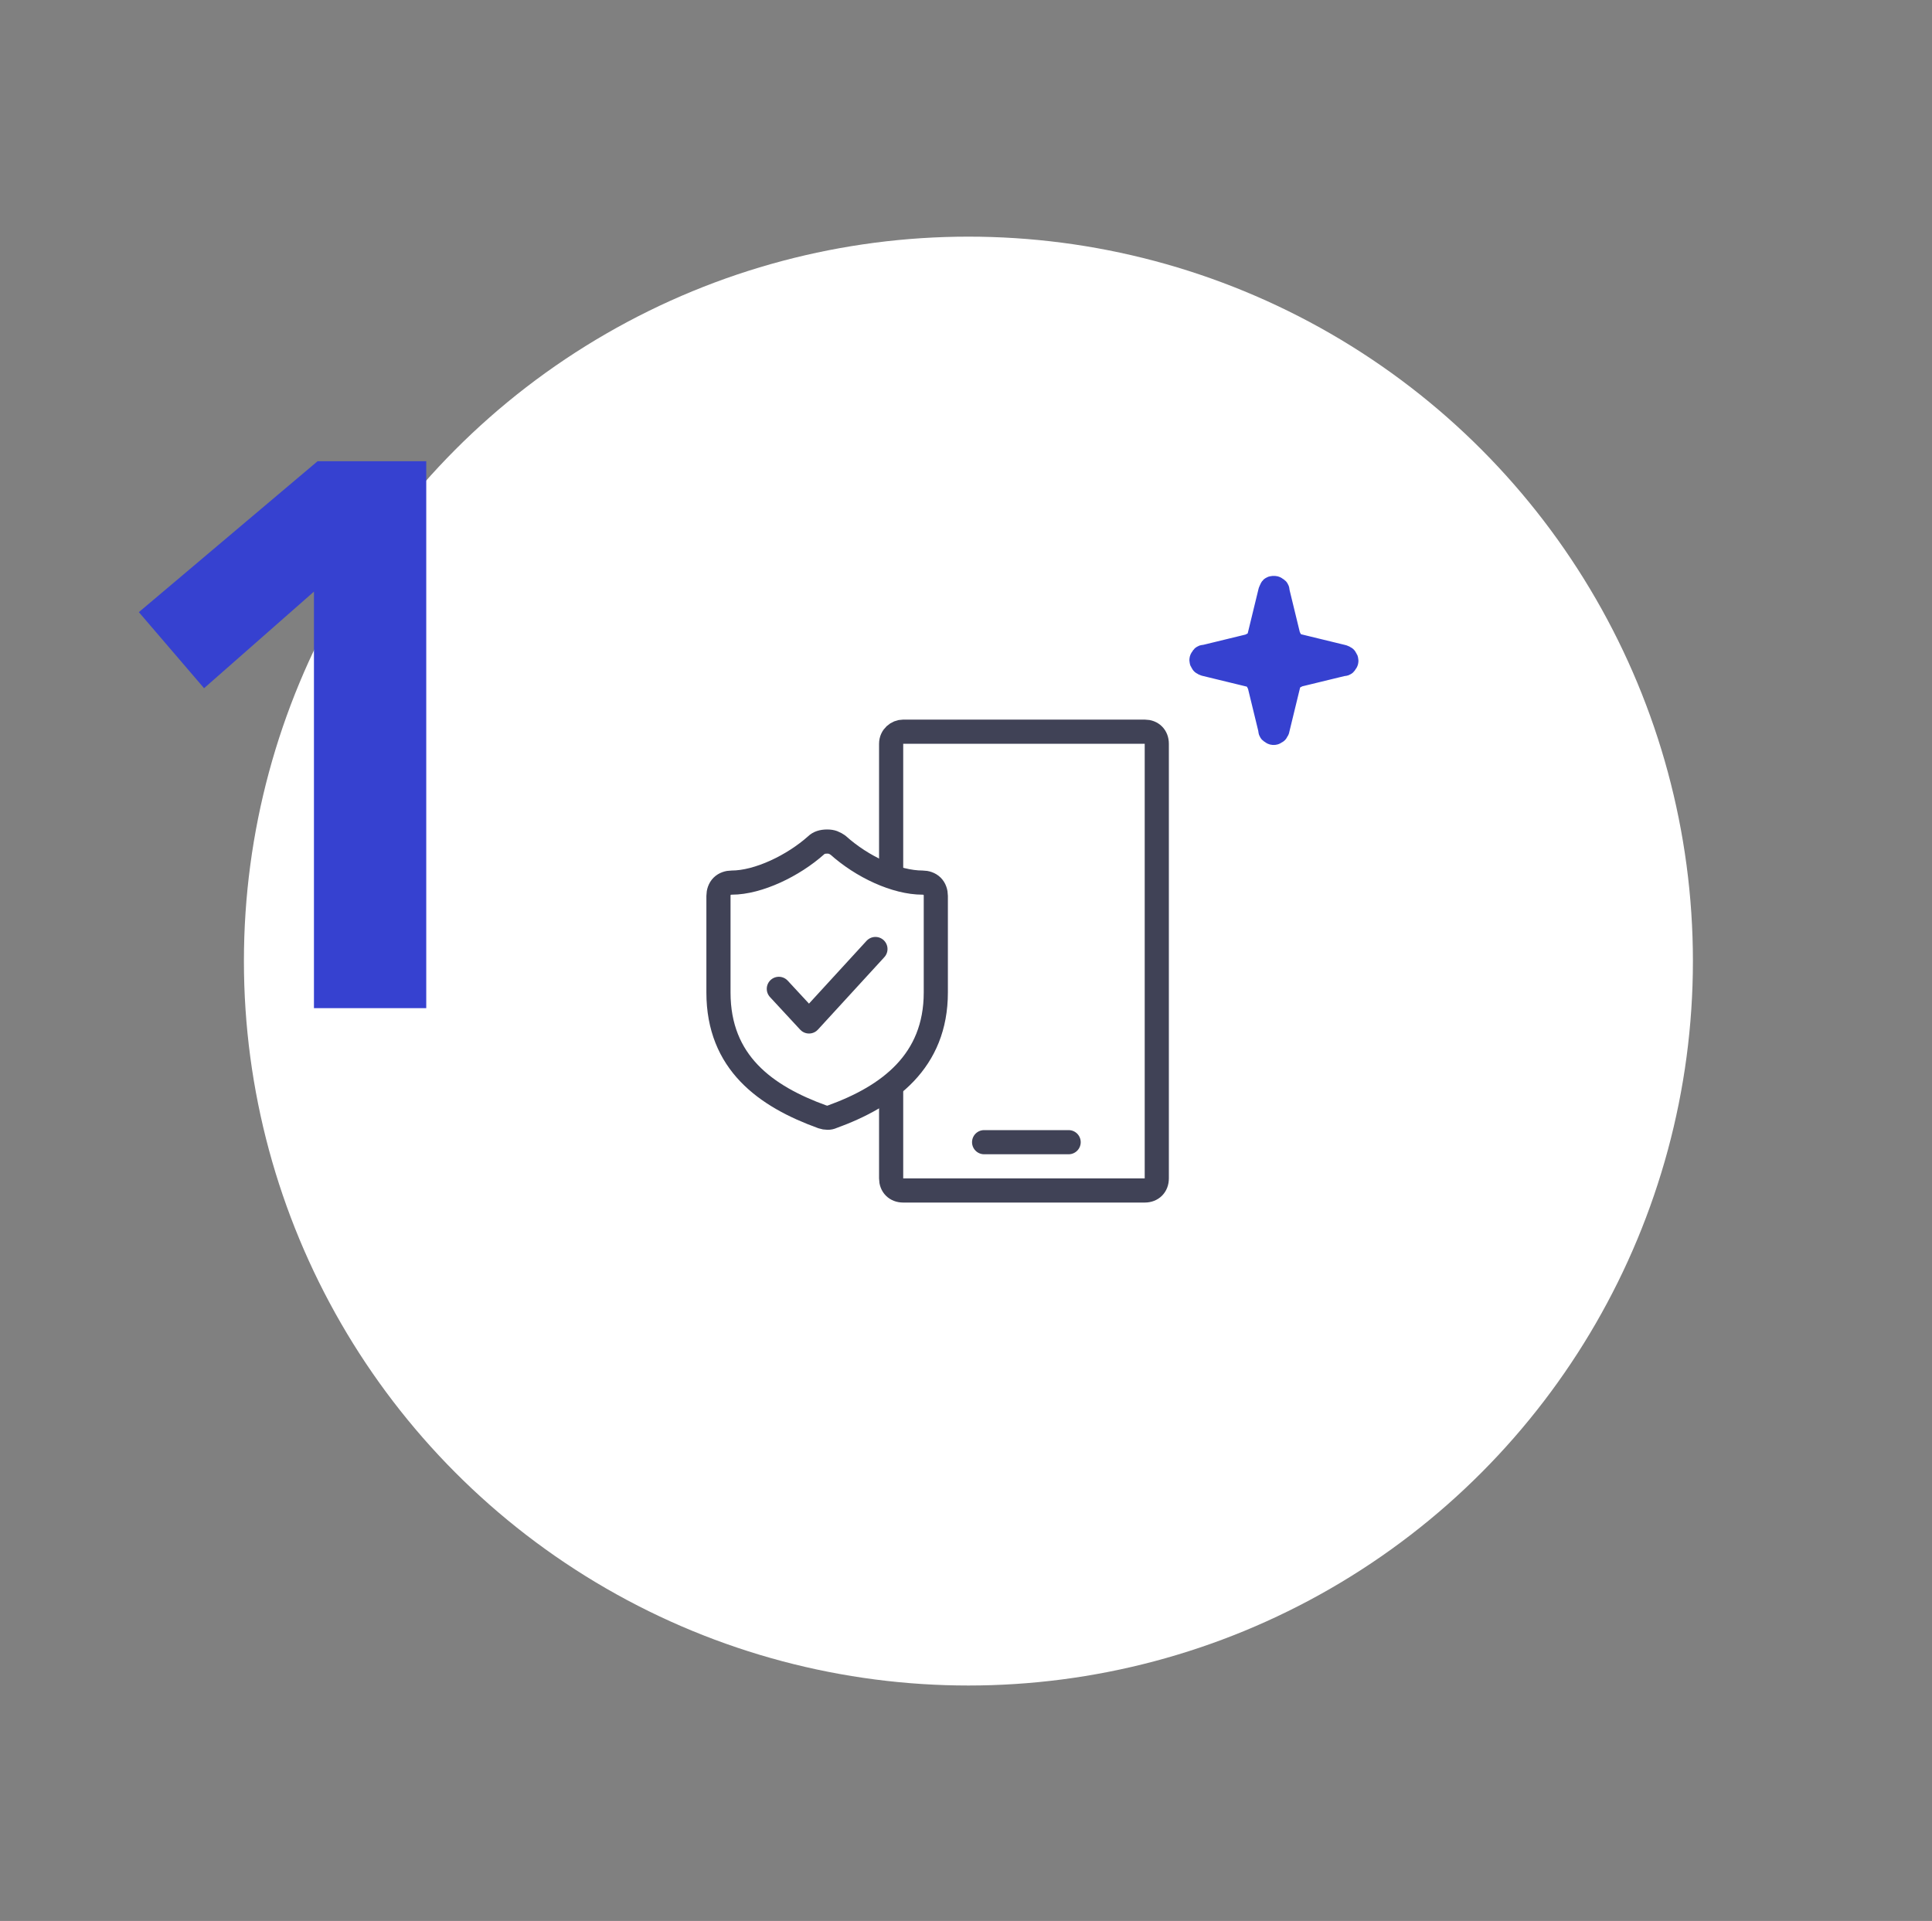 <?xml version="1.0" encoding="utf-8"?>
<!-- Generator: Adobe Illustrator 28.0.0, SVG Export Plug-In . SVG Version: 6.00 Build 0)  -->
<svg version="1.1" id="圖層_1" xmlns="http://www.w3.org/2000/svg" xmlns:xlink="http://www.w3.org/1999/xlink" x="0px" y="0px"
	 viewBox="0 0 160 159.1" style="enable-background:new 0 0 160 159.1;" xml:space="preserve">
<rect x="0" y="0" width="160" height="159.1" fill="#808080" stroke="none"/>
<style type="text/css">
	.st0{fill:#FFFFFF;}
	.st1{fill:none;stroke:#404256;stroke-width:2;}
	.st2{fill:#FFFFFF;stroke:#404256;stroke-width:2;stroke-linecap:round;stroke-linejoin:round;}
	.st3{fill:none;stroke:#404256;stroke-width:2;stroke-linecap:round;stroke-linejoin:round;}
	.st4{fill:#3641D0;stroke:#3641D0;stroke-width:2;stroke-linecap:round;stroke-linejoin:round;}
	.st5{fill:none;stroke:#404256;stroke-width:2;stroke-linecap:round;}
	.st6{fill:#3641D0;}
</style>
<g>
	<circle class="st0" cx="80.2" cy="79.6" r="60"/>
</g>
<path class="st1" d="M74.8,60.6h20c0.6,0,1,0.4,1,1v36c0,0.6-0.4,1-1,1h-20c-0.6,0-1-0.4-1-1v-36C73.8,61,74.3,60.6,74.8,60.6z"/>
<path class="st2" d="M77.5,82.2c0,5.7-3.9,8.6-8.6,10.3c-0.2,0.1-0.5,0.1-0.8,0c-4.7-1.7-8.6-4.5-8.6-10.3v-8c0-0.3,0.1-0.6,0.3-0.8
	s0.5-0.3,0.8-0.3c2.2,0,5.1-1.4,7-3.1c0.2-0.2,0.5-0.3,0.9-0.3s0.6,0.1,0.9,0.3c2,1.8,4.8,3.1,7,3.1c0.3,0,0.6,0.1,0.8,0.3
	s0.3,0.5,0.3,0.8V82.2z"/>
<path class="st3" d="M72.5,78.6l-5.5,6l-2.5-2.7"/>
<path class="st4" d="M104.3,56.7c-0.1-0.2-0.2-0.4-0.3-0.5c-0.2-0.2-0.3-0.3-0.5-0.3l-3.7-0.9c-0.1,0-0.1-0.1-0.2-0.1
	c0-0.1-0.1-0.1-0.1-0.2s0-0.1,0.1-0.2c0-0.1,0.1-0.1,0.2-0.1l3.7-0.9c0.2-0.1,0.4-0.2,0.5-0.3c0.2-0.2,0.3-0.3,0.3-0.5l0.9-3.7
	c0-0.1,0.1-0.1,0.1-0.2s0.1-0.1,0.2-0.1c0.1,0,0.1,0,0.2,0.1c0.1,0,0.1,0.1,0.1,0.2l0.9,3.7c0.1,0.2,0.2,0.4,0.3,0.5
	c0.2,0.2,0.3,0.3,0.5,0.3l3.7,0.9c0.1,0,0.1,0.1,0.2,0.1c0,0.1,0.1,0.1,0.1,0.2s0,0.1-0.1,0.2c0,0.1-0.1,0.1-0.2,0.1l-3.7,0.9
	c-0.2,0.1-0.4,0.2-0.5,0.3c-0.2,0.2-0.3,0.3-0.3,0.5l-0.9,3.7c0,0.1-0.1,0.1-0.1,0.2c-0.1,0-0.1,0.1-0.2,0.1c-0.1,0-0.1,0-0.2-0.1
	c-0.1,0-0.1-0.1-0.1-0.2L104.3,56.7z"/>
<path class="st5" d="M81.5,94.6h7"/>
<path class="st6" d="M26,49l-9.1,8l-5.4-6.3l14.8-12.5h9v45.3H26V49z"/>
</svg>
